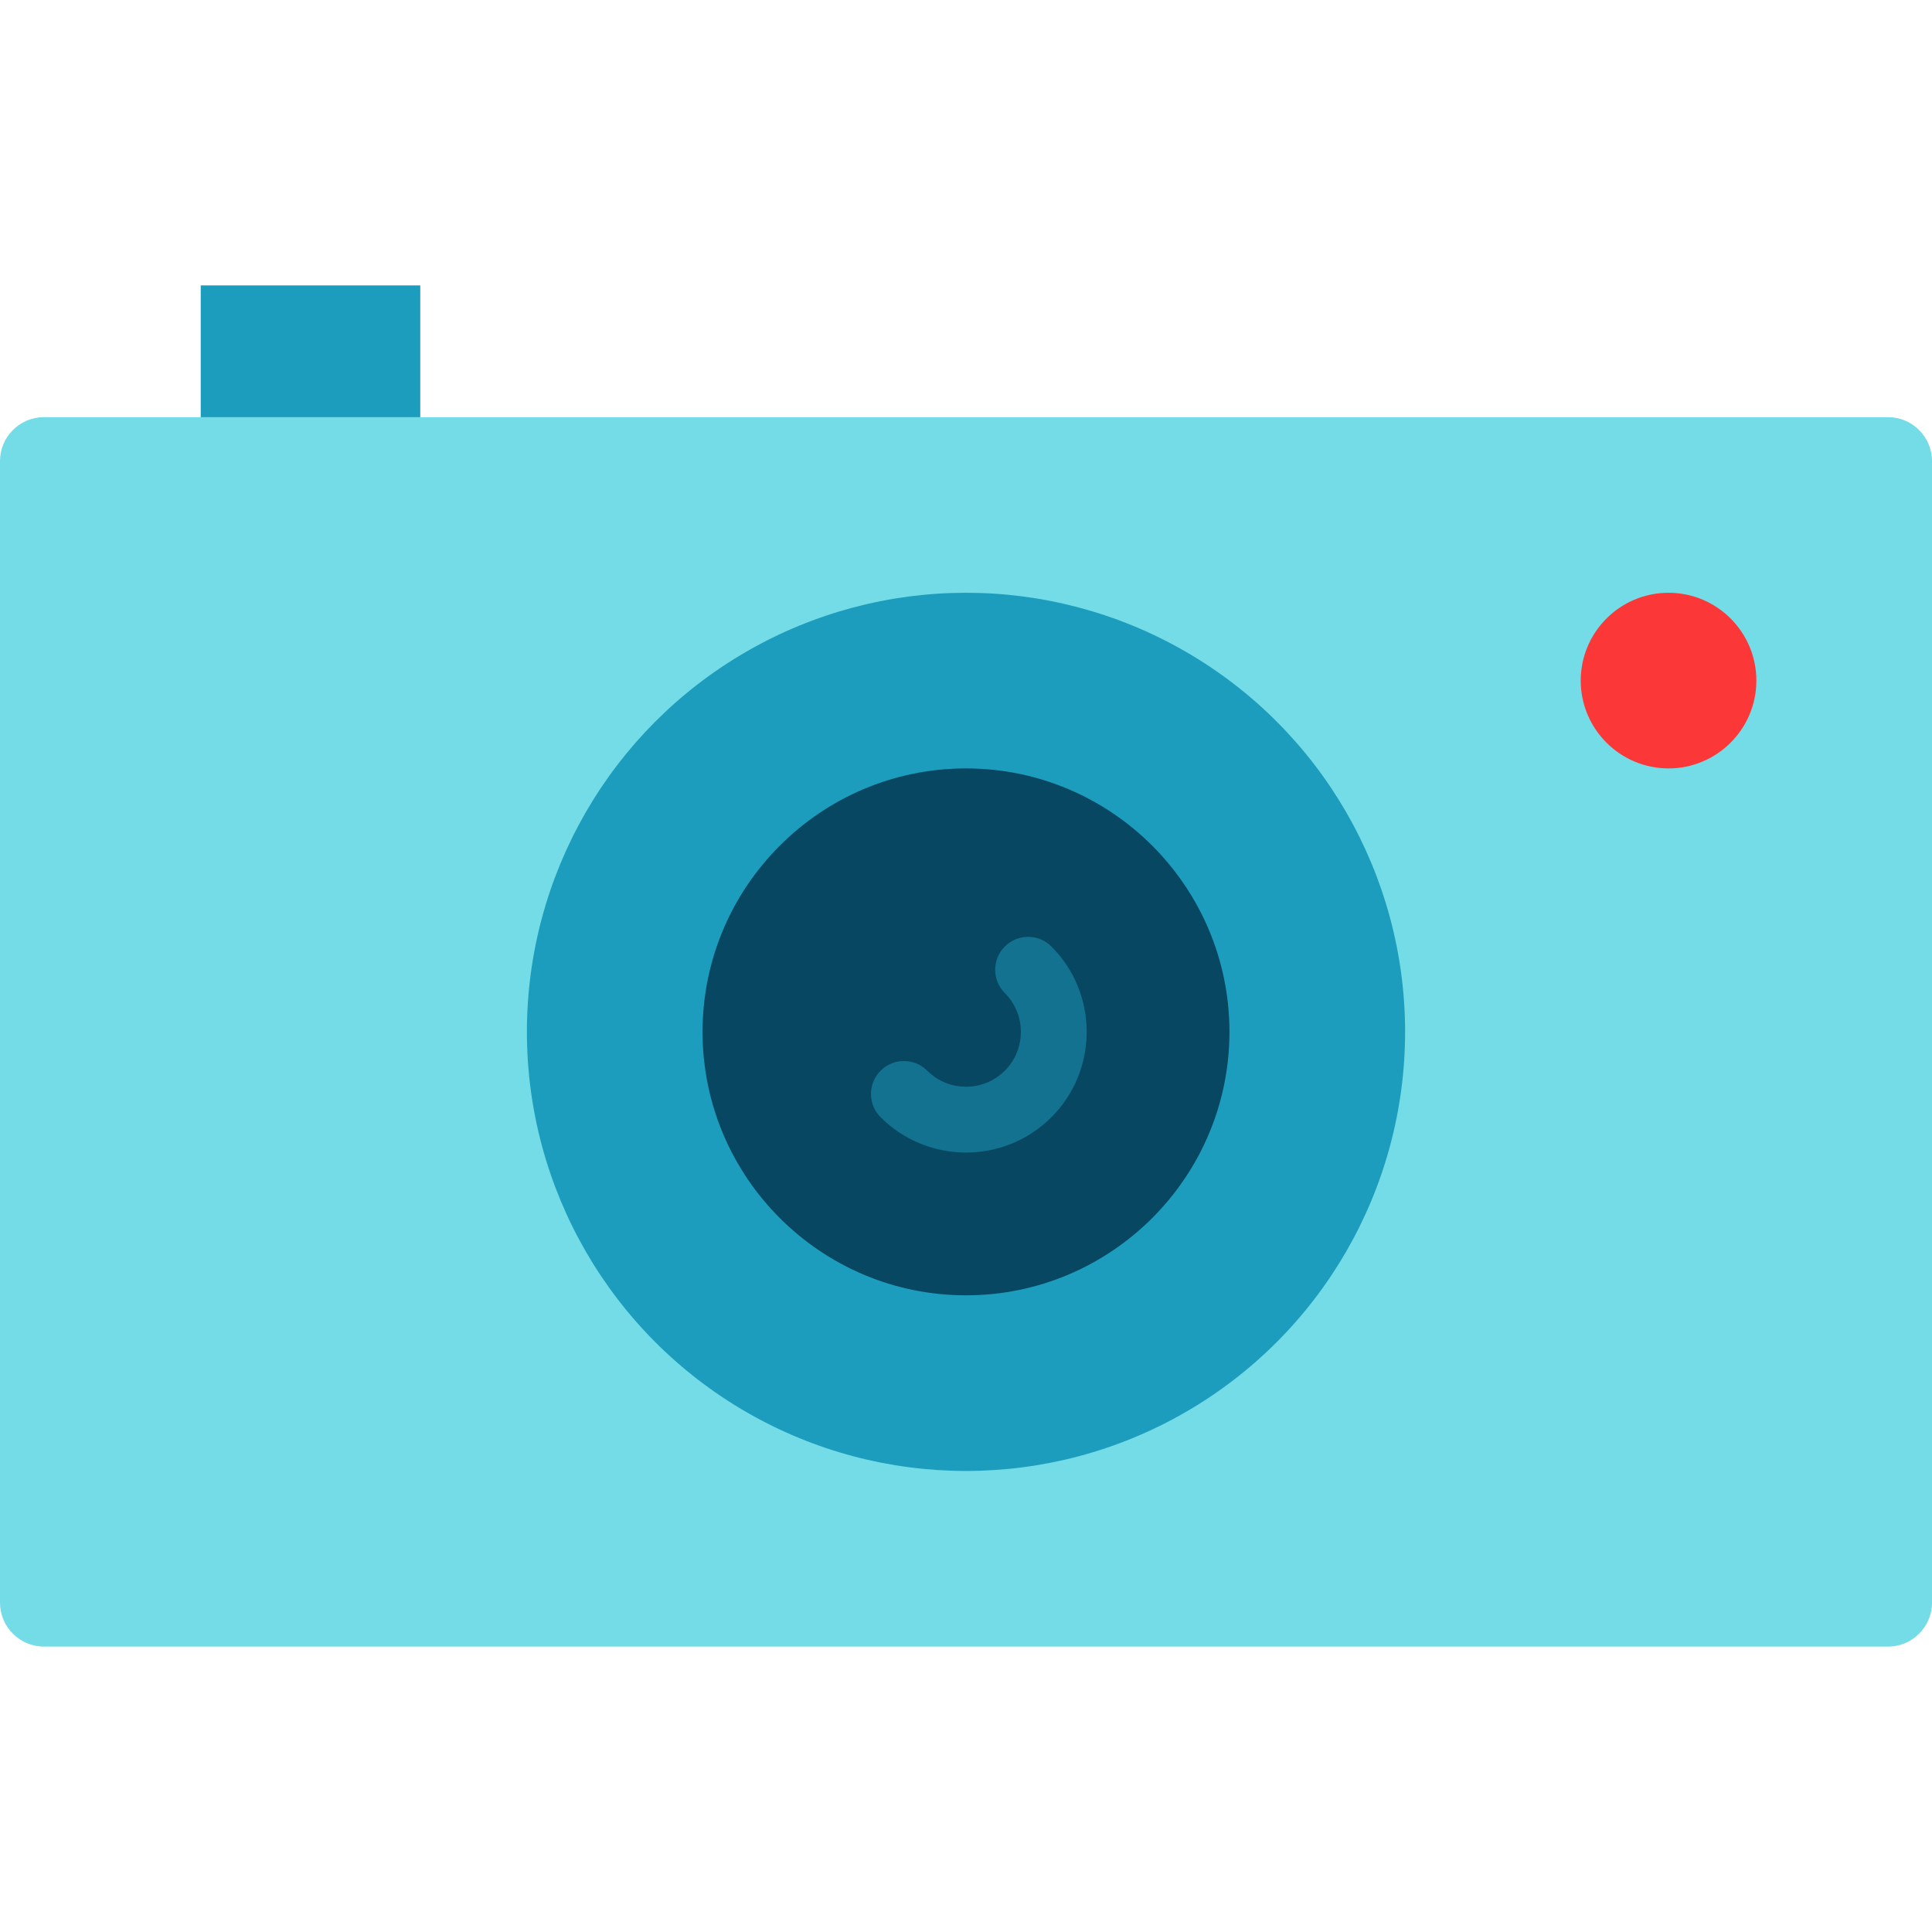 <?xml version="1.0" encoding="iso-8859-1"?>
<!-- Uploaded to: SVG Repo, www.svgrepo.com, Generator: SVG Repo Mixer Tools -->
<svg version="1.1" id="Layer_1" xmlns="http://www.w3.org/2000/svg" xmlns:xlink="http://www.w3.org/1999/xlink" 
	 viewBox="0 0 512 512" xml:space="preserve">
<rect x="53.194" y="75.636" style="fill:#1D9DBD;" width="58.182" height="58.182"/>
<path style="fill:#73DCE6;" d="M512,424.727c0,6.4-5.236,11.636-11.636,11.636H11.636c-6.4,0-11.636-5.236-11.636-11.636V122.182
	c0-6.4,5.236-11.636,11.636-11.636h488.727c6.4,0,11.636,5.236,11.636,11.636V424.727z"/>
<circle style="fill:#1D9DBD;" cx="256" cy="273.455" r="116.364"/>
<path style="fill:#074761;" d="M256,343.273c-38.498,0-69.818-31.32-69.818-69.818s31.32-69.818,69.818-69.818
	s69.818,31.32,69.818,69.818S294.498,343.273,256,343.273z"/>
<path style="fill:#12728F;" d="M255.999,305.439c-8.195,0.001-16.387-3.119-22.627-9.357c-3.408-3.409-3.408-8.934,0-12.343
	c3.409-3.407,8.934-3.407,12.343,0c5.67,5.67,14.899,5.673,20.572,0c5.67-5.67,5.67-14.899-0.001-20.57
	c-3.408-3.409-3.408-8.934,0-12.343c3.409-3.407,8.934-3.407,12.343,0c12.477,12.478,12.477,32.778,0,45.256
	C272.39,302.321,264.193,305.438,255.999,305.439z"/>
<path style="fill:#FC3737;" d="M442.182,203.636c-12.833,0-23.273-10.441-23.273-23.273c0-12.831,10.44-23.273,23.273-23.273
	c12.833,0,23.273,10.441,23.273,23.273C465.455,193.195,455.014,203.636,442.182,203.636z"/>
</svg>